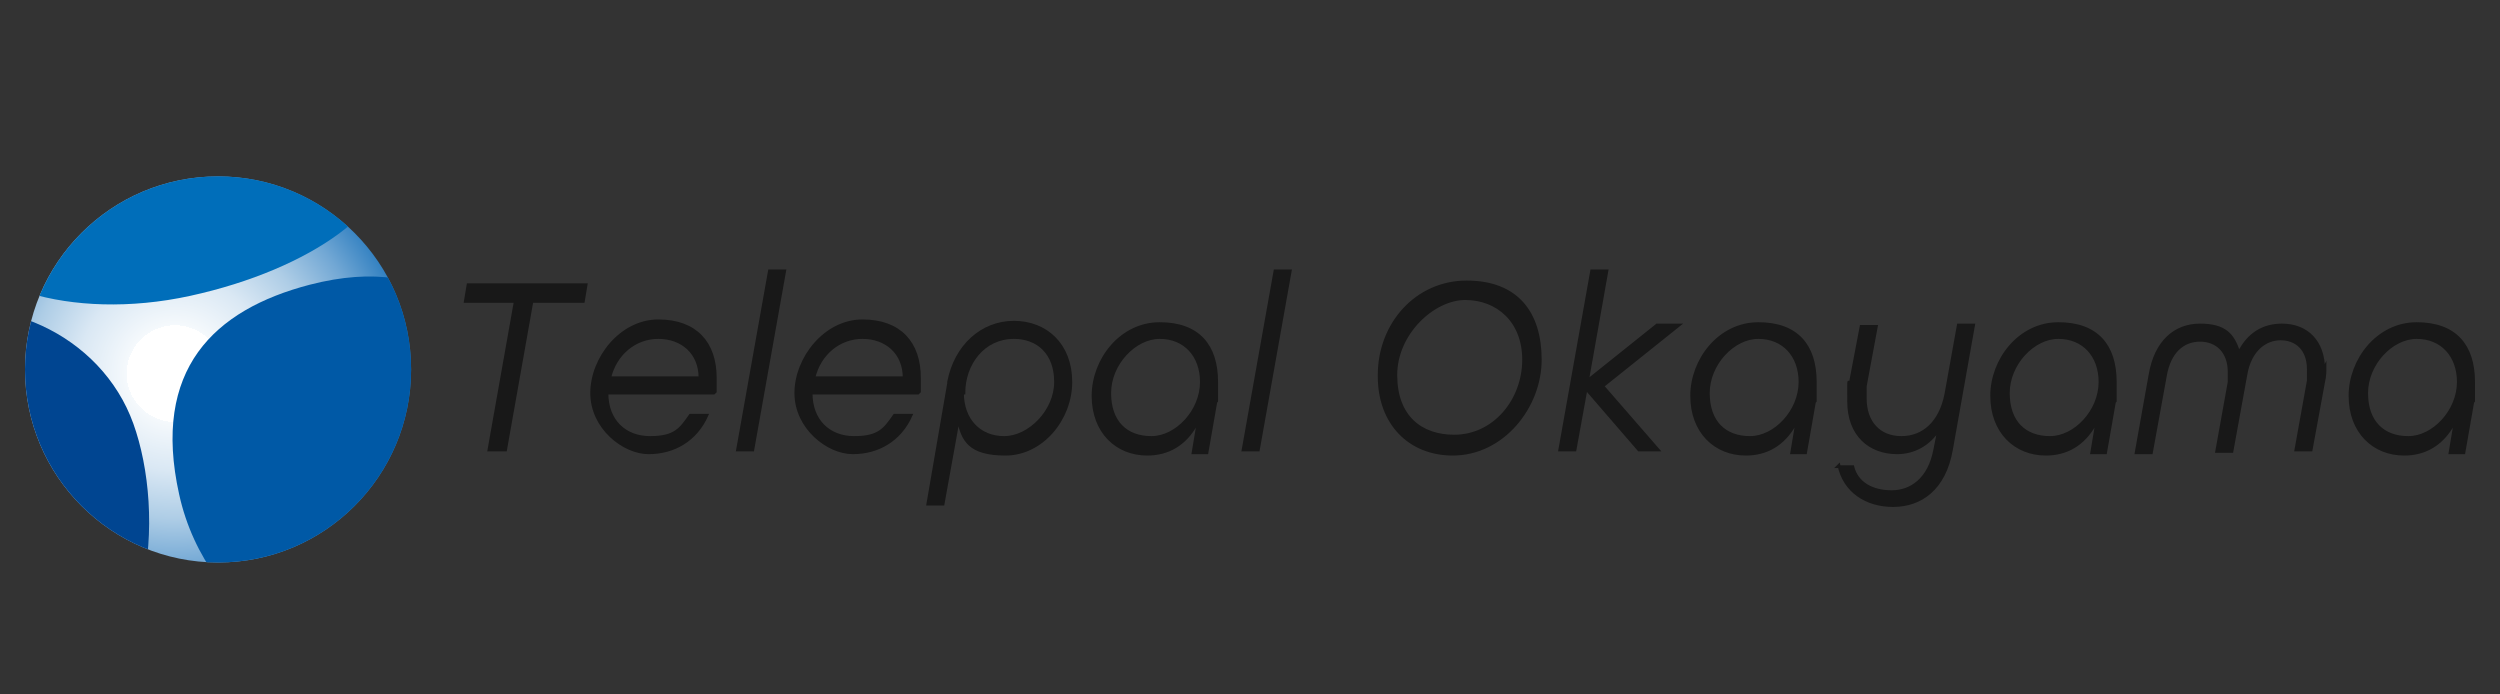 <?xml version="1.0" encoding="UTF-8"?>
<svg xmlns="http://www.w3.org/2000/svg" version="1.1" xmlns:xlink="http://www.w3.org/1999/xlink" viewBox="0 0 180 50">
  <rect x="0" y="0" width="180" height="50" fill="#333333" stroke="none"/>
  <defs>
    <style>
      .cls-1 {
        fill: #0059a6;
      }

      .cls-2 {
        fill: none;
      }

      .cls-3 {
        clip-path: url(#clippath-1);
      }

      .cls-4 {
        fill: url(#_名称未設定グラデーション);
      }

      .cls-5 {
        fill: #181818;
        stroke: #181818;
        stroke-miterlimit: 10;
        stroke-width: .2px;
      }

      .cls-6 {
        fill: #004591;
      }

      .cls-7 {
        clip-path: url(#clippath-2);
      }

      .cls-8 {
        fill: #006eba;
      }

      .cls-9 {
        clip-path: url(#clippath);
      }
    </style>
    <radialGradient id="_名称未設定グラデーション" data-name="名称未設定グラデーション" cx="12.6" cy="24.4" fx="12.6" fy="24.4" r="17.4" gradientTransform="translate(0 51.3) scale(1 -1)" gradientUnits="userSpaceOnUse">
      <stop offset=".2" stop-color="#fff"/>
      <stop offset=".2" stop-color="#f5f9fc"/>
      <stop offset=".4" stop-color="#dae8f4"/>
      <stop offset=".6" stop-color="#aecde6"/>
      <stop offset=".8" stop-color="#71a7d4"/>
      <stop offset="1" stop-color="#2679bd"/>
    </radialGradient>
    <clipPath id="clippath">
      <circle class="cls-2" cx="15.7" cy="26.6" r="13.9"/>
    </clipPath>
    <clipPath id="clippath-1">
      <circle class="cls-2" cx="15.7" cy="26.6" r="13.9"/>
    </clipPath>
    <clipPath id="clippath-2">
      <circle class="cls-2" cx="15.7" cy="26.6" r="13.9"/>
    </clipPath>
  </defs>
  <!-- Generator: Adobe Illustrator 28.7.1, SVG Export Plug-In . SVG Version: 1.2.0 Build 142)  -->
  <g>
    <g id="_レイヤー_1" data-name="レイヤー_1">
      <g>
        <circle class="cls-4" cx="15.7" cy="26.6" r="13.9"/>
        <g class="cls-9">
          <path class="cls-8" d="M27.9,10.7c.9,4.1-5.5,8.7-14.2,10.6s-16.5-.8-17.3-4.9S1.9,8.3,10.6,6.4c8.7-1.9,16.5.2,17.3,4.3Z"/>
        </g>
        <g class="cls-3">
          <path class="cls-1" d="M37.9,30.4c1.7,6.6.2,15.9-6.7,17.7-6.9,1.8-16.3-3.4-18.3-12.5-2-9,2.5-13.3,9.4-15.1,9.3-2.4,13.7,2.8,15.6,9.9Z"/>
        </g>
        <g class="cls-7">
          <path class="cls-6" d="M9.6,30.5c2.3,6.4,1.7,18.4-7.3,21.4-6.8,2.2-14.6-6.1-16.9-12.5s1.2-14,7.8-16.4,14.1,1.1,16.4,7.5Z"/>
        </g>
      </g>
      <g>
        <path class="cls-5" d="M37.2,21.7h-3.7l.2-1.2h8.5l-.2,1.2h-3.7l-1.9,10.7h-1.2l1.9-10.7Z"/>
        <path class="cls-5" d="M51.4,28.3h-7.7c0,2,1.3,3.2,3.1,3.2s2.2-.6,2.9-1.6h1.2c-.8,1.8-2.4,2.7-4.2,2.7s-4.1-1.8-4.1-4.3,2.1-5.2,4.8-5.2,4.1,1.6,4.1,4.1c0,.3,0,.7,0,1ZM43.9,27.2h6.5c0-1.8-1.3-2.9-3-2.9s-3.1,1.2-3.5,2.9Z"/>
        <path class="cls-5" d="M55.4,19.5h1.1l-2.3,12.9h-1.1l2.3-12.9Z"/>
        <path class="cls-5" d="M66.1,28.3h-7.7c0,2,1.3,3.2,3.1,3.2s2.2-.6,2.9-1.6h1.2c-.8,1.8-2.4,2.7-4.2,2.7s-4.1-1.8-4.1-4.3,2.1-5.2,4.8-5.2,4.1,1.6,4.1,4.1c0,.3,0,.7,0,1ZM58.6,27.2h6.5c0-1.8-1.3-2.9-3-2.9s-3.1,1.2-3.5,2.9Z"/>
        <path class="cls-5" d="M68.3,27.5c.5-2.6,2.4-4.3,4.7-4.3s4.1,1.6,4.1,4.3-2.1,5.2-4.7,5.2-3.1-1-3.4-2.5l-1.1,6.1h-1.1l1.5-8.7ZM69.3,28.3c0,1.9,1.2,3.2,3,3.2s3.7-1.9,3.7-4-1.3-3.2-3-3.2c-2.2,0-3.6,1.9-3.6,4Z"/>
        <path class="cls-5" d="M86.1,30.6c-.8,1.4-2,2.1-3.5,2.1-2.2,0-3.9-1.6-3.9-4.2s2-5.2,4.8-5.2,4.1,1.6,4.1,4.2,0,.7,0,1.1l-.7,4h-1l.3-1.8ZM86.5,27.5c0-1.9-1.2-3.2-3-3.2s-3.6,1.9-3.6,4,1.2,3.2,3,3.2,3.6-1.9,3.6-4Z"/>
        <path class="cls-5" d="M91.8,19.5h1.1l-2.3,12.9h-1.1l2.3-12.9Z"/>
        <path class="cls-5" d="M99.3,27c0-3.7,2.7-6.7,6.3-6.7s5.3,2.2,5.3,5.6-2.7,6.8-6.3,6.8c-3.1,0-5.3-2.2-5.3-5.6ZM109.7,25.9c0-2.8-1.9-4.4-4.2-4.4s-5,2.5-5,5.5,1.8,4.4,4.2,4.4c2.9,0,5-2.6,5-5.5Z"/>
        <path class="cls-5" d="M115.4,27.8l4,4.6h-1.4l-3.8-4.4-.8,4.4h-1.1l2.3-12.9h1.1l-1.4,7.9,5-4h1.6l-5.5,4.4Z"/>
        <path class="cls-5" d="M129.2,30.6c-.8,1.4-2,2.1-3.5,2.1-2.2,0-3.9-1.6-3.9-4.2s2-5.2,4.8-5.2,4.1,1.6,4.1,4.2,0,.7,0,1.1l-.7,4h-1l.3-1.8ZM129.6,27.5c0-1.9-1.2-3.2-3-3.2s-3.6,1.9-3.6,4,1.2,3.2,3,3.2,3.6-1.9,3.6-4Z"/>
        <path class="cls-5" d="M132.3,33.6h1.1c.3,1.2,1.4,1.8,2.8,1.8s2.7-.9,3.1-3l.3-1.5c-.7,1.1-1.8,1.7-3,1.7-2,0-3.5-1.3-3.5-3.7s0-.9.1-1.2l.8-4.2h1.1l-.8,4.3c0,.3,0,.6,0,.9,0,1.7,1,2.8,2.6,2.8s2.8-1.1,3.2-3.1l.9-5h1.1l-1.6,9c-.5,2.8-2.2,4-4.2,4-1.9,0-3.5-1-3.9-2.9Z"/>
        <path class="cls-5" d="M150.8,30.6c-.8,1.4-2,2.1-3.5,2.1-2.2,0-3.9-1.6-3.9-4.2s2-5.2,4.8-5.2,4.1,1.6,4.1,4.2,0,.7,0,1.1l-.7,4h-1l.3-1.8ZM151.2,27.5c0-1.9-1.2-3.2-3-3.2s-3.6,1.9-3.6,4,1.2,3.2,3,3.2,3.6-1.9,3.6-4Z"/>
        <path class="cls-5" d="M167.4,26.4c0,.3,0,.7-.1,1.1l-.9,4.9h-1.1l.9-5c0-.2,0-.5,0-.8,0-1.5-.9-2.2-2-2.2s-2.2.8-2.5,2.6l-1,5.5h-1.1l.9-5c0-.3,0-.6,0-.7,0-1.5-.9-2.3-2.1-2.3s-2.2.8-2.5,2.6l-1,5.5h-1.1l1-5.6c.4-2.4,1.8-3.6,3.6-3.6s2.4.7,2.8,2c.7-1.4,1.8-2,3.1-2,1.8,0,3,1.2,3,3.2Z"/>
        <path class="cls-5" d="M176.6,30.6c-.8,1.4-2,2.1-3.5,2.1-2.2,0-3.9-1.6-3.9-4.2s2-5.2,4.8-5.2,4.1,1.6,4.1,4.2,0,.7,0,1.1l-.7,4h-1l.3-1.8ZM177,27.5c0-1.9-1.2-3.2-3-3.2s-3.6,1.9-3.6,4,1.2,3.2,3,3.2,3.6-1.9,3.6-4Z"/>
      </g>
    </g>
  </g>
</svg>